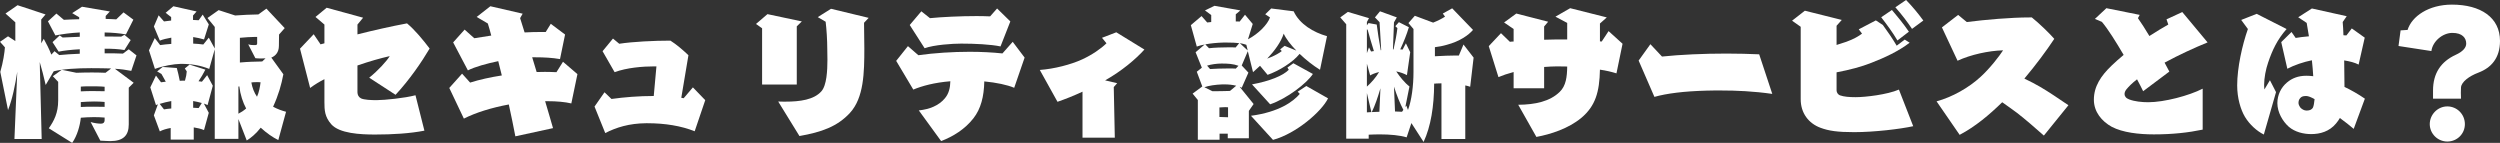 <?xml version="1.0" encoding="UTF-8"?>
<svg id="_レイヤー_2" data-name="レイヤー 2" xmlns="http://www.w3.org/2000/svg" viewBox="0 0 3376.6 192.96">
  <rect x="0" y="0" width="3376.6" height="192.96" fill="#333333" stroke="none"/>
  <defs>
    <style>
      .cls-1 {
        fill: #fff;
        stroke-width: 0px;
      }
    </style>
  </defs>
  <g id="_レイヤー_1-2" data-name="レイヤー 1">
    <g>
      <path class="cls-1" d="m122.41,164.82c5.23,1.61,10.65,2.21,14.07,2.21,3.02,0,4.82-1.61,4.82-4.62v-3.62c-4.62-.4-9.65-.6-14.47-.6-6.23,0-12.46.4-17.69.8-1.01,10.45-4.82,24.32-11.66,33.97l-31.56-19.7c7.04-10.05,12.66-20.7,12.66-37.59v-25.12l-7.24-7.64,12.06-8.64,19.7,4.02c6.43-.2,13.67-.4,21.11-.4,6.23,0,12.46.2,18.29.4l7.64-5.83c-8.24-.2-17.08-.4-26.93-.4-20.3,0-38.79,1.21-50.65,4.22l-10.85,18.49c-2.61-11.66-5.43-21.91-8.04-30.96l2.61,103.92H19.5l3.82-90.85c-2.81,17.89-6.43,36.38-12.46,51.86L.4,97.08c3.82-13.07,5.83-26.33,6.23-33.17l-6.63-7.44,10.85-7.44,9.85,6.43v-25.33l-13.27-11.86L23.72,7.04l37.79,12.46-5.83,6.83v32.16l3.42-6.03c3.82,6.83,7.24,13.67,10.25,21.31l4.22-4.62,6.43,5.23c7.84-.8,17.49-1.41,27.74-1.81v-6.03c-11.46.6-21.91,1.81-28.54,3.22l-8.24-12.86,9.65-9.04,4.02,2.81,23.12-1v-5.83c-12.46.6-23.52,2.21-32.96,4.02l-10.05-19.09,11.46-10.45,10.05,8.44c6.23-.4,13.27-.6,20.7-.8v-2.61l-9.45-5.63,13.27-8.64,37.59,6.43-5.63,6.03v4.02c5.03.2,9.85.2,14.27.6l9.85-9.45,13.27,9.85-10.05,19.9c-8.84-1.61-18.29-2.41-28.74-2.61v5.43c7.64,0,15.08.2,22.31.2l4.42-2.41,8.44,7.04-8.44,13.47c-8.04-1.41-16.68-1.81-26.73-1.81v6.23c8.84,0,17.29,0,24.72.4l7.84-5.83,10.45,8.24-7.04,20.9c-7.04-1.41-14.27-2.41-22.11-2.81l25.33,18.89-6.63,6.63v49.65c0,14.67-7.24,22.51-24.92,22.51-3.62,0-8.44-.4-13.47-.6l-13.07-25.13Zm18.89-47.64c-5.83-.6-11.66-.6-23.32-.6-3.02,0-6.03.2-8.84.4v6.43c5.63-.4,11.46-.4,17.49-.4,4.82,0,9.85,0,14.67.2v-6.03Zm0,20.5c-4.62-.4-9.45-.6-14.27-.6-6.23,0-12.46.4-17.89.8v6.63c5.63-.4,11.46-.4,17.49-.4,4.82,0,9.85,0,14.67.2v-6.63Z"/>
      <path class="cls-1" d="m375.87,189.14c-7.24-3.42-15.88-9.45-23.72-16.68-6.43,8.24-13.07,13.67-18.89,17.29l-11.26-28.94v26.73h-31.96v-121l-7.44,26.53c-11.46-4.62-23.72-6.83-38.39-6.83-9.65.2-24.12,2.81-34.97,6.83l-8.04-25.13,7.84-16.48,7.24,9.45c4.22-.6,9.45-1.21,15.08-1.61v-8.44c-5.83,1-11.66,2.41-15.48,4.02l-8.04-19.09,6.43-15.08,7.24,8.24,9.65-1.21v-4.62l-7.44-5.83,10.45-8.84,31.36,7.04-4.82,5.43v6.03l7.64.4,5.43-7.64,8.24,13.27-6.43,20.3c-4.42-1.41-9.65-2.41-14.67-3.22v8.84c4.62.2,9.25.6,13.67,1.21l7.44-9.25,8.04,14.67v-29.15l-9.85-12.06,15.08-10.65,22.31,7.24c10.05-.8,21.31-1.21,31.36-1.41l10.85-7.84,24.72,26.33-7.64,8.64c0,4.22-.2,10.85-.2,15.28,0,8.64-4.62,13.67-10.25,15.88l16.28,22.51c-2.61,13.87-6.63,28.14-13.87,43.82,5.83,3.22,12.06,5.43,17.49,6.83l-10.45,38.19Zm-145.33-.6v-15.68c-5.63,1-11.06,2.61-14.67,4.62l-8.04-21.71,5.43-14.87-2.61,1-7.64-23.92,7.64-15.88,6.83,9.04,6.43-.8c-2.01-3.82-4.02-7.24-5.83-10.45l-5.83-3.42,7.44-6.03,19.09,1.41c1.41,4.82,2.81,11.05,4.02,17.29,2.21-.2,4.62-.2,7.04-.2,1.41-4.82,2.21-9.04,2.41-12.46l-2.61-4.02,6.43-5.23,21.31,6.83c-2.81,5.63-5.83,10.65-9.25,15.68l4.62.6,7.04-8.84,7.64,14.27-7.04,26.13c-1.61-.8-3.42-1.41-5.03-2.01l6.63,12.46-6.43,23.32c-4.22-1.81-9.05-2.81-13.87-3.62v16.48h-31.16Zm.8-52.06c-5.23,1.01-10.65,2.21-15.68,3.82l5.83,7.44c2.81-.4,6.03-1,9.85-1.21v-10.05Zm41.21,2.61c-3.82-1-7.64-2.01-11.66-2.61v9.05l7.44.4,4.22-6.83Zm49.45,14.47c3.62-1.81,7.24-4.22,10.45-7.04-4.42-8.24-7.84-18.49-9.25-29.95-.4.2-.8.4-1.21.4v36.58Zm36.58-74.77c-2.01,0-4.02.2-6.03.2-3.01,0-5.63-.2-7.64-.4l-9.65-18.69c2.61.8,4.42,1,7.84,1h1.41c1.61,0,2.81-.4,2.81-2.21v-8.84h-2.81c-6.43,0-13.47.6-20.5,1.21v33.37c10.65-1,20.5-1.21,30.15-1.41l4.42-4.22Zm-11.66,32.16c-2.41,0-5.03,0-7.44.4,1.21,7.04,3.82,13.87,7.64,19.3,2.81-6.23,4.02-13.27,4.82-19.5-1.41-.2-3.22-.2-5.03-.2Z"/>
      <path class="cls-1" d="m573.25,176.48c-19.7,3.82-43.01,5.23-66.73,5.23-19.9,0-48.04-1.41-59.1-13.87-8.84-10.05-9.25-19.1-9.25-29.95v-30.95c-6.43,3.22-13.07,7.24-19.3,11.86l-13.67-53.07,18.49-19.5,9.25,13.67,5.23-1.41v-25.33l-12.06-10.25,15.08-12.46,49.25,13.47-7.64,9.25v13.27c22.31-5.63,45.43-10.85,66.93-14.87,10.65,8.84,21.71,22.31,30.55,33.97-10.65,18.09-27.13,42.21-46.03,62.51l-35.58-23.12c12.06-9.65,23.92-22.71,27.74-29.15-13.06,3.02-26.73,6.83-43.62,12.66v36.18c0,3.42,1.61,6.63,4.82,8.24,4.22,2.01,13.67,2.41,20.9,2.41,10.65,0,38.39-2.81,52.66-6.63l12.06,47.84Z"/>
      <path class="cls-1" d="m696.06,184.12c-2.61-13.67-5.63-28.34-8.84-43.02-23.72,4.42-44.82,11.06-60.7,19.1l-19.7-41.41,17.29-19.3,10.86,12.06c12.66-4.02,27.34-7.24,42.81-9.65l-4.82-19.3c-15.48,3.22-31.56,7.64-41,12.46l-19.9-37.79,15.48-17.29,13.06,11.66,22.92-3.62c-1.41-5.63-3.01-11.06-4.62-16.28l-15.08-8.84,18.49-14.47,43.62,10.05-3.42,6.03,6.03,19.3c7.44-.4,14.88-.6,21.71-.6h6.83l6.83-11.05,19.3,14.47-6.83,33.17c-10.25-1.81-21.71-2.41-32.96-2.41h-4.62l6.03,19.9c3.82,0,7.44-.2,11.26-.2,5.23,0,10.45.2,15.48.4l8.84-14.07,19.5,16.68-8.24,39.6c-8.44-2.01-19.7-3.02-31.96-3.02h-3.42c3.82,12.46,7.24,24.92,10.65,36.38l-50.85,11.06Z"/>
      <path class="cls-1" d="m938.27,177.29c-18.09-7.24-40-10.85-63.72-10.85h-2.01c-22.71.2-40.2,5.63-55.08,13.27l-14.47-35.78,13.47-19.3,9.45,9.04c17.09-2.41,37.19-4.02,57.08-4.02l3.62-40h-2.61c-16.28,0-37.59,1.81-53.87,7.84l-16.28-28.34,14.07-17.08,8.44,7.04c18.29-2.81,47.24-4.22,69.15-4.22,8.24,5.23,16.48,12.26,24.32,19.7l-9.65,57.49,3.21.6,12.46-14.67,16.68,17.29-14.27,42.01Z"/>
      <path class="cls-1" d="m1029.32,114.17V38.19l-8.24-5.83,15.48-13.27,46.43,9.85-6.83,6.63v78.59h-46.83Zm21.71,22.92c3.21.2,6.43.2,9.85.2,19.7,0,38.39-2.61,48.44-13.87,7.24-8.04,8.24-27.94,8.24-42.81,0-5.63-.2-10.45-.2-13.87,0-12.66-1-27.54-2.21-37.39l-10.65-6.23,17.89-11.26,50.85,12.26-6.23,6.63c0,10.25.4,24.32.4,34.57,0,32.76-.6,66.73-19.5,87.24-16.88,18.29-38.19,25.93-68.14,31.16l-28.74-46.63Z"/>
      <path class="cls-1" d="m1369.82,118.59c-9.45-4.02-23.92-7.04-40.4-8.64-.4,20.5-4.62,36.98-14.67,49.85-11.46,14.67-27.34,24.52-43.62,30.75l-30.15-41.41c14.87-1.61,26.93-6.63,34.97-16.08,5.63-6.43,7.44-14.47,7.64-23.32-21.51,1.81-37.99,6.23-50.05,11.26l-23.12-38.79,15.88-19.9,14.07,12.26c21.51-3.01,46.03-4.62,69.35-4.62,15.68,0,30.96.8,44.22,2.21l13.87-15.68,16.08,21.31-14.07,40.8Zm-18.49-55.88c-13.06-2.81-35.18-3.82-53.06-3.82-12.06,0-36.38,1.61-49.45,6.23l-20.1-31.36,15.68-18.49,11.66,9.25c16.08-1.61,41.41-2.81,63.12-2.81,6.43,0,12.66.2,18.09.4l9.45-10.65,17.89,17.49-13.27,33.77Z"/>
      <path class="cls-1" d="m1462.08,185.93v-62.11c-12.06,5.63-23.32,10.05-33.77,13.67l-23.92-43.02c19.5-1.41,42.01-7.24,57.29-14.27,13.47-6.23,25.12-14.27,32.76-21.71l-6.03-7.44,19.3-7.44,37.99,23.32c-12.06,13.27-30.35,28.74-53.06,41.61l16.28,3.82-4.62,5.23,1.41,68.34h-43.62Z"/>
      <path class="cls-1" d="m1658.25,186.73v-6.23h-11.06v8.24h-29.35v-53.67l-7.04-8.64,13.07-9.65-7.44-19.9,6.83-5.43-8.44-20.9,12.26-10.45c-4.02.8-7.64,1.61-10.65,2.81l-8.04-28.94,14.47-12.26,7.64,8.64,5.43-.6v-9.45l-8.44-6.23,12.86-6.23,34.97,6.23-6.23,5.23v9.65c1.81,0,3.62,0,5.23.2l7.24-9.25,10.45,12.46-6.43,20.7c13.87-7.24,26.53-19.9,29.75-29.55l-6.43-4.22,8.04-7.84,30.35,3.82c7.84,17.29,26.93,28.54,45.02,33.57l-9.45,45.43c-9.45-5.83-19.09-13.47-27.54-21.51-9.45,11.66-27.94,22.91-43.22,28.34l-10.25-12.26-9.45,8.64-7.04-28.34-8.24,19.3,9.04,9.65-9.04,20.5c-.8-.6-1.81-1-2.81-1.41l18.89,23.32-6.43,9.25v36.98h-28.54Zm11.46-70.95c-4.82-1.21-10.05-1.81-16.08-1.81h-2.61c-9.45.4-18.29,1.61-24.32,3.82l10.85,5.43c8.44,0,16.68-.2,23.72-.4l8.44-7.04Zm4.02-57.49c-4.62-.6-9.85-.8-15.88-.8h-5.83c-7.84.2-16.48,1-24.12,2.41l5.03,5.23c7.24-.8,17.69-1.21,26.53-1.21,3.42,0,6.63,0,9.45.2l4.82-5.83Zm-1,30.55c-7.04-2.61-14.27-3.01-22.71-3.01-6.23,0-13.87,1-19.7,2.81l4.02,4.62c5.43-.4,15.68-.8,24.92-.8,3.62,0,6.83,0,9.85.2l3.62-3.82Zm-14.07,56.08c-.8,0-2.21-.2-3.82-.2-2.21,0-5.02.2-7.84.4v12.86l11.66.4v-13.47Zm24.72-84.42s-4.82-1.61-8.84-2.21l10.65,9.85-1.81-7.64Zm6.23,95.88c37.79-5.02,57.08-19.09,65.93-29.55l-2.81-3.02,11.66-7.64,29.35,16.68c-8.64,17.69-43.02,47.64-74.37,56.08l-29.75-32.56Zm1.41-42.41c24.12-4.42,42.01-11.86,49.65-19.7l-1.81-3.02,8.04-5.83,26.33,14.47c-8.04,12.46-34.77,33.17-57.69,41l-24.52-26.93Zm37.99-47.24l6.03-4.82,15.88,6.43c-7.84-8.04-14.07-16.08-17.08-22.92-3.62,11.26-12.06,22.92-22.31,33.77,10.25-3.62,18.09-8.64,19.7-10.25l-2.21-2.21Z"/>
      <path class="cls-1" d="m1946.89,187.74v-75.18c-2.41.2-4.62.2-7.04.2-.8.2-1.81.2-2.81.2-.2,30.75-4.42,57.49-14.27,78.79l-16.48-25.53-6.43,19.3c-9.04-2.81-22.31-4.02-36.38-4.02-5.03,0-9.85.2-14.87.4v5.43h-30.35V32.76l-8.04-9.25,10.25-7.44,28.54,8.44-2.81,5.23v4.42l2.21-3.02,11.06,2.01c1.41,10.85,3.01,21.71,5.43,34.77.2,0,.4,0,.6-.2l-2.21-37.79-6.23-6.43,6.83-8.24,22.71,8.24-3.82,6.63-1.41,36.58h.8c2.21-9.85,4.22-19.9,5.23-28.74l-2.81-2.61,4.82-5.43,13.47,6.83c-2.81,9.65-7.24,20.5-11.66,29.95,1.21.2,2.21.2,3.22.2l4.42-8.44,5.83,12.06-4.42,30.95c-4.22-2.21-9.04-4.02-14.47-5.02,4.82,7.24,11.86,15.88,17.89,20.3l-5.63,27.94,1.41-2.01,2.21,5.83c5.02-13.07,7.44-33.57,7.44-51.05v-58.29l-6.83-8.04,8.64-9.85,24.72,9.25c6.23-2.41,11.66-5.23,16.08-8.04l-3.01-4.22,12.66-7.04,28.14,29.15c-6.03,7.04-17.89,15.48-35.38,20.1-5.43,1.61-11.05,2.61-16.08,3.22v12.26c10.25-.6,20.7-1,28.14-1h4.22l6.23-14.87,13.67,17.69-4.62,39.4c-2.21-.8-4.42-1.41-6.63-1.81v72.36h-32.16Zm-91.26-118.79c-3.42-10.85-6.43-21.31-8.44-28.74l-1-.6v32.16l2.81-7.84,2.81,5.63,3.82-.6Zm-9.45,17.09v30.95c6.23-5.63,12.06-12.26,16.48-19.7-5.03,1.21-9.65,3.01-12.06,4.62l-4.42-15.88Zm0,39.6v26.13c2.01-.2,4.02-.4,6.03-.4l-6.03-25.73Zm18.29-6.43c-3.62,12.46-7.44,23.52-11.66,32.16,3.62-.2,7.04-.4,10.25-.4l1.41-31.76Zm30.95,29.15c-4.42-8.44-8.84-19.3-12.66-31.36l1.41,33.57,9.45.4,1.81-2.61Z"/>
      <path class="cls-1" d="m2050.6,141.51c22.71-.2,42.81-4.42,56.08-17.49,8.44-8.24,9.85-20.1,10.05-34.17-4.42,0-9.05-.2-13.47-.2-6.03,0-11.86.4-17.69.8v28.74h-41.21v-21.91c-7.64,2.01-14.67,4.42-20.5,6.83l-13.07-41.81,16.48-17.49,12.06,11.66c1.61-.2,3.22-.4,5.03-.4v-16.88l-12.87-8.84,16.48-12.06,43.02,11.06-5.43,6.43v17.89c10.25-.4,20.7-.4,31.16-.4v-22.31l-15.88-8.44,19.9-11.46,49.45,12.46-9.25,8.24v24.12c.8,0,1.61.2,2.41.2l9.25-14.07,18.89,17.09-8.24,40c-6.43-2.01-13.87-3.82-22.31-5.02-.6,30.15-6.03,49.04-25.13,65.12-17.49,14.47-41.21,22.11-60.7,25.73l-24.52-43.42Z"/>
      <path class="cls-1" d="m2393.71,126.83c-25.12-3.62-48.44-4.62-69.55-4.62-6.63,0-13.07,0-19.3.2-30.55.8-54.07,3.82-70.35,8.44l-21.31-49.04,15.88-22.11,15.68,16.68c24.72-2.61,56.48-4.02,87.04-4.02,15.48,0,30.55.4,44.22,1l17.69,53.47Z"/>
      <path class="cls-1" d="m2584.06,170.45c-17.49,3.82-52.66,8.04-79.8,8.04-22.71,0-34.37-1.81-45.23-5.83-16.48-6.03-26.93-20.1-26.93-38.59V36.18l-11.66-8.24,17.29-13.47,49.85,12.46-7.04,7.84v25.93l13.07-4.22c10.05-3.62,16.88-7.64,21.31-11.06l-4.42-5.83,23.12-12.06,9.45,6.23c6.43,8.84,12.87,18.09,18.69,27.94l10.86-8.24,6.63,4.22c-14.88,11.46-33.97,20.3-51.66,27.14-13.07,5.23-29.75,9.65-47.04,12.86v24.32c0,2.81,1.81,5.83,4.82,6.83,5.23,1.81,12.06,2.41,21.11,2.41,12.86,0,42.41-3.42,58.29-10.25l19.3,49.45Zm-21.31-115.78c-6.63-11.26-14.47-21.71-21.91-31.36l14.47-9.85c7.04,8.24,16.08,19.3,22.91,29.35l-15.48,11.86Zm19.7-15.68c-5.83-8.84-14.07-19.7-22.51-29.15l14.47-9.85c8.44,8.64,16.08,17.89,23.32,27.74l-15.28,11.26Z"/>
      <path class="cls-1" d="m2760.54,183.12c-12.46-11.06-24.72-21.71-36.38-30.75-5.43-4.02-12.66-9.25-19.9-14.27-17.29,16.88-36.38,32.96-57.49,44.02l-31.16-45.23c21.31-5.83,43.62-18.49,59.3-32.96,12.46-11.26,25.53-28.14,30.55-35.98-19.9.6-43.62,5.83-61.51,14.07l-21.11-45.03,21.91-16.88,11.66,9.65c25.33-3.22,59.3-6.23,85.23-6.23h2.61c10.05,8.04,23.52,21.11,30.35,28.94-10.65,16.08-25.12,35.58-40.4,53.67,7.44,3.62,15.08,7.44,21.51,11.26,11.66,6.83,24.32,15.48,37.99,24.72l-33.17,41Z"/>
      <path class="cls-1" d="m2975,175.07c-19.3,4.02-40.4,6.43-65.93,6.43-20.1,0-42.01-2.41-56.88-10.25-13.47-7.44-24.12-20.1-24.12-36.58,0-17.89,9.45-32.16,23.92-46.03,5.03-4.82,10.45-9.65,16.28-14.47-10.25-17.49-20.9-34.57-29.35-44.62l-9.45-4.02,15.48-14.47,45.03,9.04-2.41,4.42c4.42,6.23,9.85,14.67,15.48,24.12,9.45-6.03,18.29-11.46,25.53-15.48l-2.41-7.04,21.31-9.85,34.17,41c-17.29,7.04-38.39,16.68-58.09,27.34l6.43,12.06-35.38,26.53c-2.21-4.62-5.03-10.05-8.24-16.08-7.24,5.63-11.06,9.65-14.27,13.47-1.61,2.01-2.61,4.22-2.61,6.43,0,2.81,1.81,5.63,6.23,7.24,7.24,2.81,17.29,3.82,25.73,3.82,21.71,0,55.08-8.84,73.57-18.29v55.28Z"/>
      <path class="cls-1" d="m3057.61,181.71c-9.25-4.62-19.1-13.27-25.53-23.92-5.83-9.85-10.45-25.33-10.45-42.41,0-23.92,6.83-54.67,14.47-76.18l-9.04-12.26,20.9-8.24,40.4,20.5c-12.46,14.07-19.3,28.54-24.92,45.23-3.22,9.25-5.43,21.11-5.43,30.15,0,2.41.2,4.42.4,6.23l7.44-12.46,8.24,16.08-16.48,57.29Zm121.41-7.64c-5.02-4.22-11.86-9.85-18.69-14.67-1.41,2.41-3.01,4.82-5.23,7.44-9.05,10.85-21.51,14.27-33.57,14.27-10.45,0-21.91-2.81-30.15-9.85-8.44-7.44-15.48-19.7-15.48-31.96,0-11.06,5.03-21.31,13.07-27.94,6.63-5.63,15.07-9.04,25.93-9.04,3.01,0,6.23.2,9.45.6-.4-6.83-1.01-14.07-1.81-21.51-11.06,2.21-23.72,6.43-33.17,11.46l-8.24-35.98,13.87-13.67,5.63,8.04c4.42-.8,10.65-1.61,17.89-2.21l-3.01-18.09-11.46-7.64,18.49-11.86,47.03,10.45-5.43,7.84c.4,4.82.8,10.85,1,17.89,1.41,0,2.81.2,4.02.2l7.24-9.45,17.49,12.46-8.24,36.38c-5.43-2.81-12.06-4.42-19.5-5.63.2,13.27.4,26.13.4,35.78,8.84,4.22,18.49,9.65,27.54,15.88l-15.08,40.8Zm-64.32-44.42c-4.82,0-6.63,1.21-8.24,3.22-1.81,2.01-2.01,4.62-2.01,6.43,0,1.61,1.21,4.22,2.21,5.63,2.21,2.61,5.43,4.42,8.84,4.42,4.62,0,7.24-1.81,8.44-4.02,1-2.21,1.81-6.63,2.21-11.46-4.42-2.41-8.44-4.22-11.46-4.22Z"/>
      <path class="cls-1" d="m3286.15,133.27v-11.05c0-23.32,10.65-39,30.75-48.24,9.25-4.22,14.07-9.45,14.07-15.08,0-7.64-5.23-14.47-18.69-14.47s-26.73,11.66-28.34,24.52l-44.42-6.83,2.81-21.11,9.45-.6c5.63-18.29,28.34-34.17,59.9-34.17,38.79,0,64.92,17.29,64.92,49.04,0,22.91-11.66,36.18-29.15,42.81-12.86,4.82-22.91,12.66-23.52,19.9-.2,2.41-.2,4.82-.2,7.04,0,4.62.2,8.24.2,8.24h-37.79Zm19.3,57.89c-13.06,0-23.72-10.65-23.72-23.52s10.65-23.92,23.72-23.92,23.72,10.65,23.72,23.92-10.65,23.52-23.72,23.52Z"/>
    </g>
  </g>
</svg>